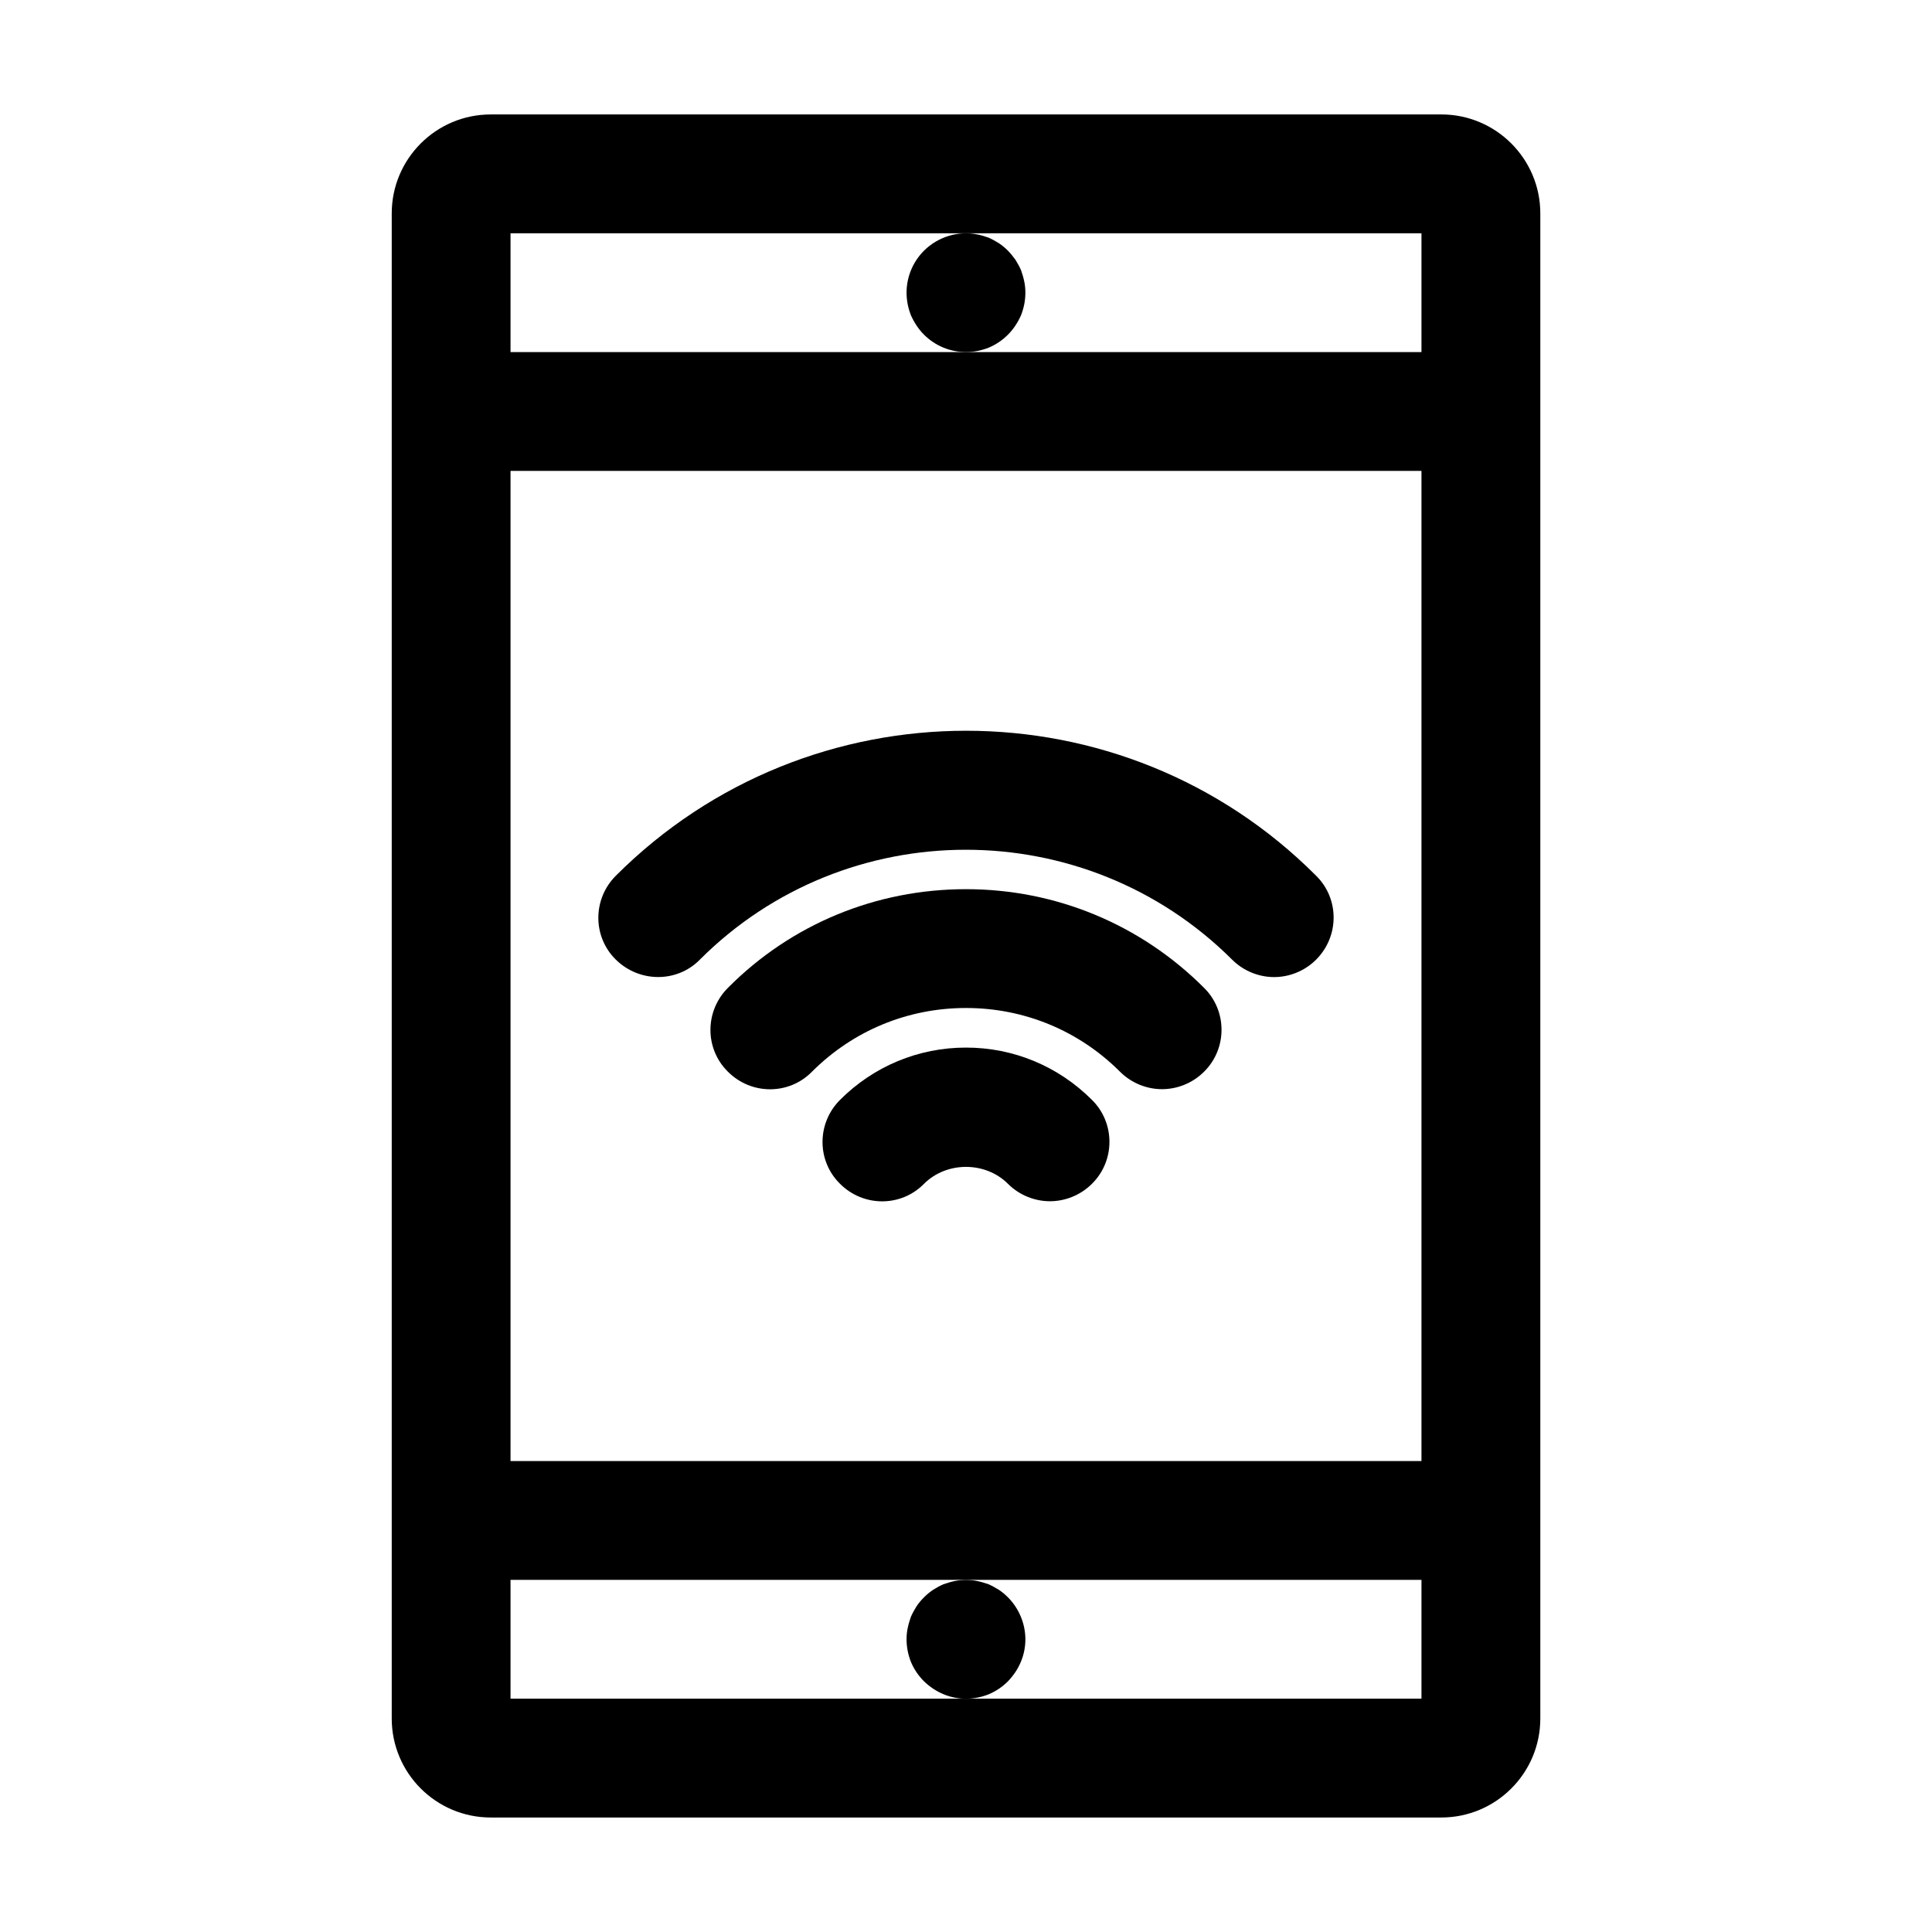 <?xml version="1.0" encoding="UTF-8"?>
<!-- Uploaded to: SVG Repo, www.svgrepo.com, Generator: SVG Repo Mixer Tools -->
<svg fill="#000000" width="800px" height="800px" version="1.1" viewBox="144 144 512 512" xmlns="http://www.w3.org/2000/svg">
 <g>
  <path d="m329.46 398.32c38.836-38.836 102.12-38.836 141.07 0 3.043 3.043 7.137 4.617 11.125 4.617s8.082-1.574 11.125-4.617c6.191-6.191 6.191-16.164 0-22.25-51.117-51.219-134.35-51.219-185.57 0-6.191 6.191-6.191 16.164 0 22.25 6.195 6.086 16.168 6.191 22.254 0z"/>
  <path d="m400 379.64c-23.824 0-46.289 9.238-63.082 26.137-6.191 6.191-6.191 16.164 0 22.25 6.191 6.191 16.164 6.191 22.25 0 10.914-10.914 25.402-16.898 40.828-16.898 15.43 0 29.914 5.984 40.828 16.898 3.043 3.043 7.137 4.617 11.125 4.617s8.082-1.574 11.125-4.617c6.191-6.086 6.191-16.164 0-22.25-16.789-16.797-39.25-26.137-63.074-26.137z"/>
  <path d="m400 421.62c-12.594 0-24.457 4.934-33.379 13.855-6.191 6.191-6.191 16.164 0 22.25 6.191 6.191 16.164 6.191 22.25 0 5.984-5.984 16.27-5.984 22.25 0 3.043 3.043 7.137 4.617 11.125 4.617 3.988 0 8.082-1.574 11.125-4.617 6.191-6.086 6.191-16.164 0-22.25-8.918-8.922-20.777-13.855-33.371-13.855z"/>
  <path d="m525.95 174.33h-251.9c-14.484 0-26.238 11.754-26.238 26.238v398.85c0 14.484 11.754 26.238 26.238 26.238h251.91c14.484 0 26.238-11.754 26.238-26.238v-398.85c0-14.484-11.758-26.242-26.242-26.242zm-5.246 419.84h-241.41v-31.488h241.41zm0-62.977h-241.41v-262.4h241.41zm0-293.89h-241.41v-31.488h241.41z"/>
  <path d="m411.12 232.69c1.469-1.469 2.625-3.254 3.465-5.144 0.734-1.887 1.152-3.883 1.152-5.981 0-1.051-0.105-2.098-0.316-3.043-0.211-1.051-0.523-1.996-0.84-2.938-0.418-0.945-0.945-1.891-1.469-2.731-0.629-0.84-1.258-1.68-1.996-2.414-0.734-0.734-1.469-1.363-2.414-1.996-0.84-0.523-1.785-1.051-2.731-1.469-0.945-0.316-1.891-0.629-2.938-0.84-5.039-1.051-10.496 0.629-14.168 4.305-2.938 2.938-4.617 6.926-4.617 11.125 0 2.098 0.418 4.094 1.156 5.984 0.84 1.891 1.996 3.672 3.465 5.144 2.938 2.934 6.926 4.613 11.125 4.613 2.098 0 4.094-0.418 5.984-1.156 1.992-0.836 3.672-1.992 5.141-3.461z"/>
  <path d="m411.12 589.56c2.938-3.043 4.617-6.926 4.617-11.125 0-4.094-1.68-8.188-4.617-11.125-0.734-0.734-1.469-1.363-2.414-1.996-0.84-0.523-1.785-1.051-2.731-1.469-0.945-0.316-1.891-0.629-2.938-0.84-1.996-0.418-4.094-0.418-6.086 0-1.051 0.211-1.996 0.523-2.938 0.84-0.945 0.418-1.891 0.945-2.731 1.469-0.945 0.629-1.68 1.258-2.414 1.996-0.734 0.734-1.363 1.469-1.996 2.414-0.523 0.84-1.051 1.785-1.469 2.731-0.316 0.945-0.629 1.891-0.84 2.938-0.211 0.941-0.316 1.992-0.316 3.039 0 2.098 0.418 4.094 1.156 5.984 0.84 1.996 1.996 3.672 3.465 5.144 3.043 2.938 6.926 4.617 11.125 4.617 2.098 0 4.094-0.418 5.984-1.156 1.992-0.84 3.672-1.992 5.141-3.461z"/>
 </g>
</svg>